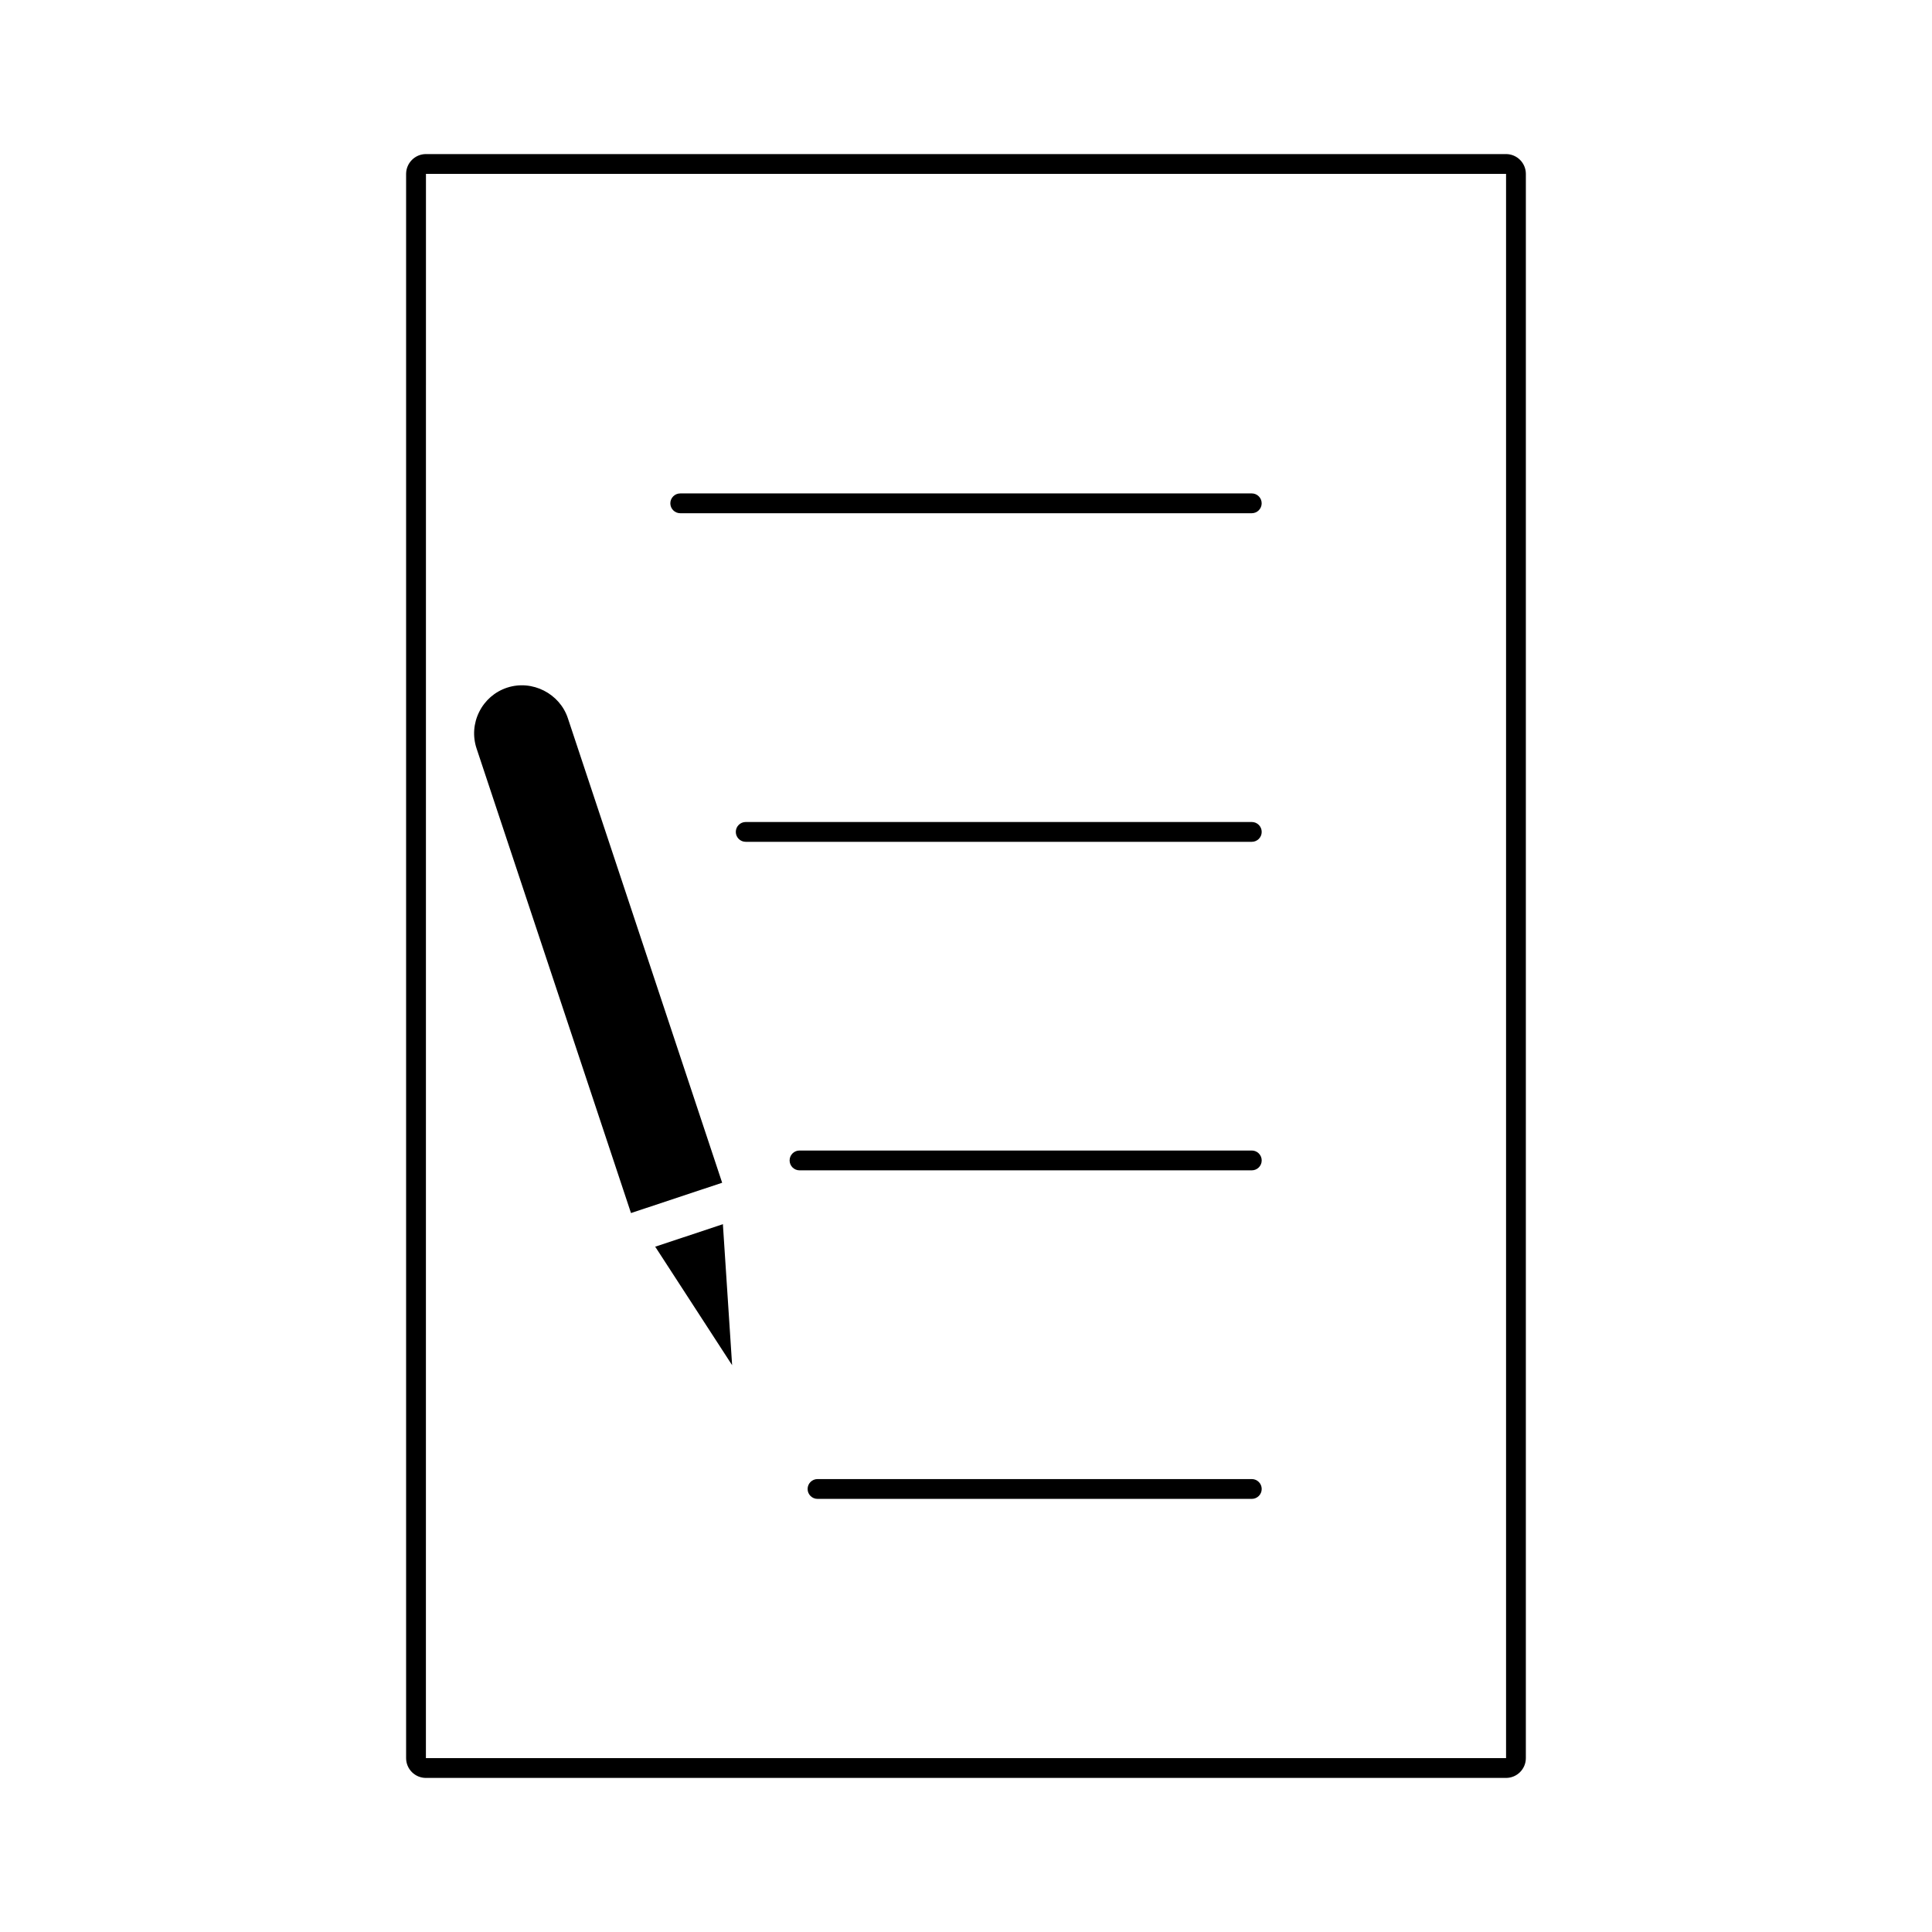 <?xml version="1.0" encoding="UTF-8"?>
<!-- Uploaded to: ICON Repo, www.svgrepo.com, Generator: ICON Repo Mixer Tools -->
<svg fill="#000000" width="800px" height="800px" version="1.1" viewBox="144 144 512 512" xmlns="http://www.w3.org/2000/svg">
 <g>
  <path d="m475.74 361.84h-134.12c-1.449 0-2.625 1.176-2.625 2.625 0 1.449 1.176 2.625 2.625 2.625h134.12c1.449 0 2.625-1.176 2.625-2.625 0-1.449-1.176-2.625-2.625-2.625z"/>
  <path d="m324.27 280.01h151.46c1.449 0 2.625-1.176 2.625-2.625 0-1.449-1.176-2.625-2.625-2.625l-151.46 0.004c-1.449 0-2.625 1.176-2.625 2.625 0.004 1.445 1.18 2.621 2.625 2.621z"/>
  <path d="m475.74 535.97h-115.09c-1.449 0-2.625 1.176-2.625 2.625 0 1.449 1.176 2.625 2.625 2.625h115.09c1.449 0 2.625-1.176 2.625-2.625 0-1.449-1.176-2.625-2.625-2.625z"/>
  <path d="m543.12 184.83h-286.24c-2.883 0-5.238 2.348-5.258 5.231v419.86c0 2.898 2.352 5.246 5.246 5.246h286.25c2.898 0 5.246-2.352 5.246-5.246l0.004-419.84c0-2.891-2.352-5.25-5.25-5.25zm0 425.09h-286.25l0.012-419.84h286.24v419.84z"/>
  <path d="m475.74 448.9h-119.86c-1.449 0-2.625 1.176-2.625 2.625 0 1.449 1.176 2.625 2.625 2.625h119.86c1.449 0 2.625-1.176 2.625-2.625 0-1.449-1.176-2.625-2.625-2.625z"/>
  <path d="m311.22 465.47 24.16-8.031-40.891-123.11c-2.156-6.504-9.406-10.293-16.121-8.086-3.223 1.07-5.836 3.336-7.363 6.387-1.527 3.051-1.777 6.504-0.707 9.73z"/>
  <path d="m335.59 468.42-17.969 5.973c0.09 0.117 0.172 0.242 0.258 0.363l20.141 31.031-2.418-36.918c-0.012-0.148-0.012-0.301-0.012-0.449z"/>
 </g>
</svg>